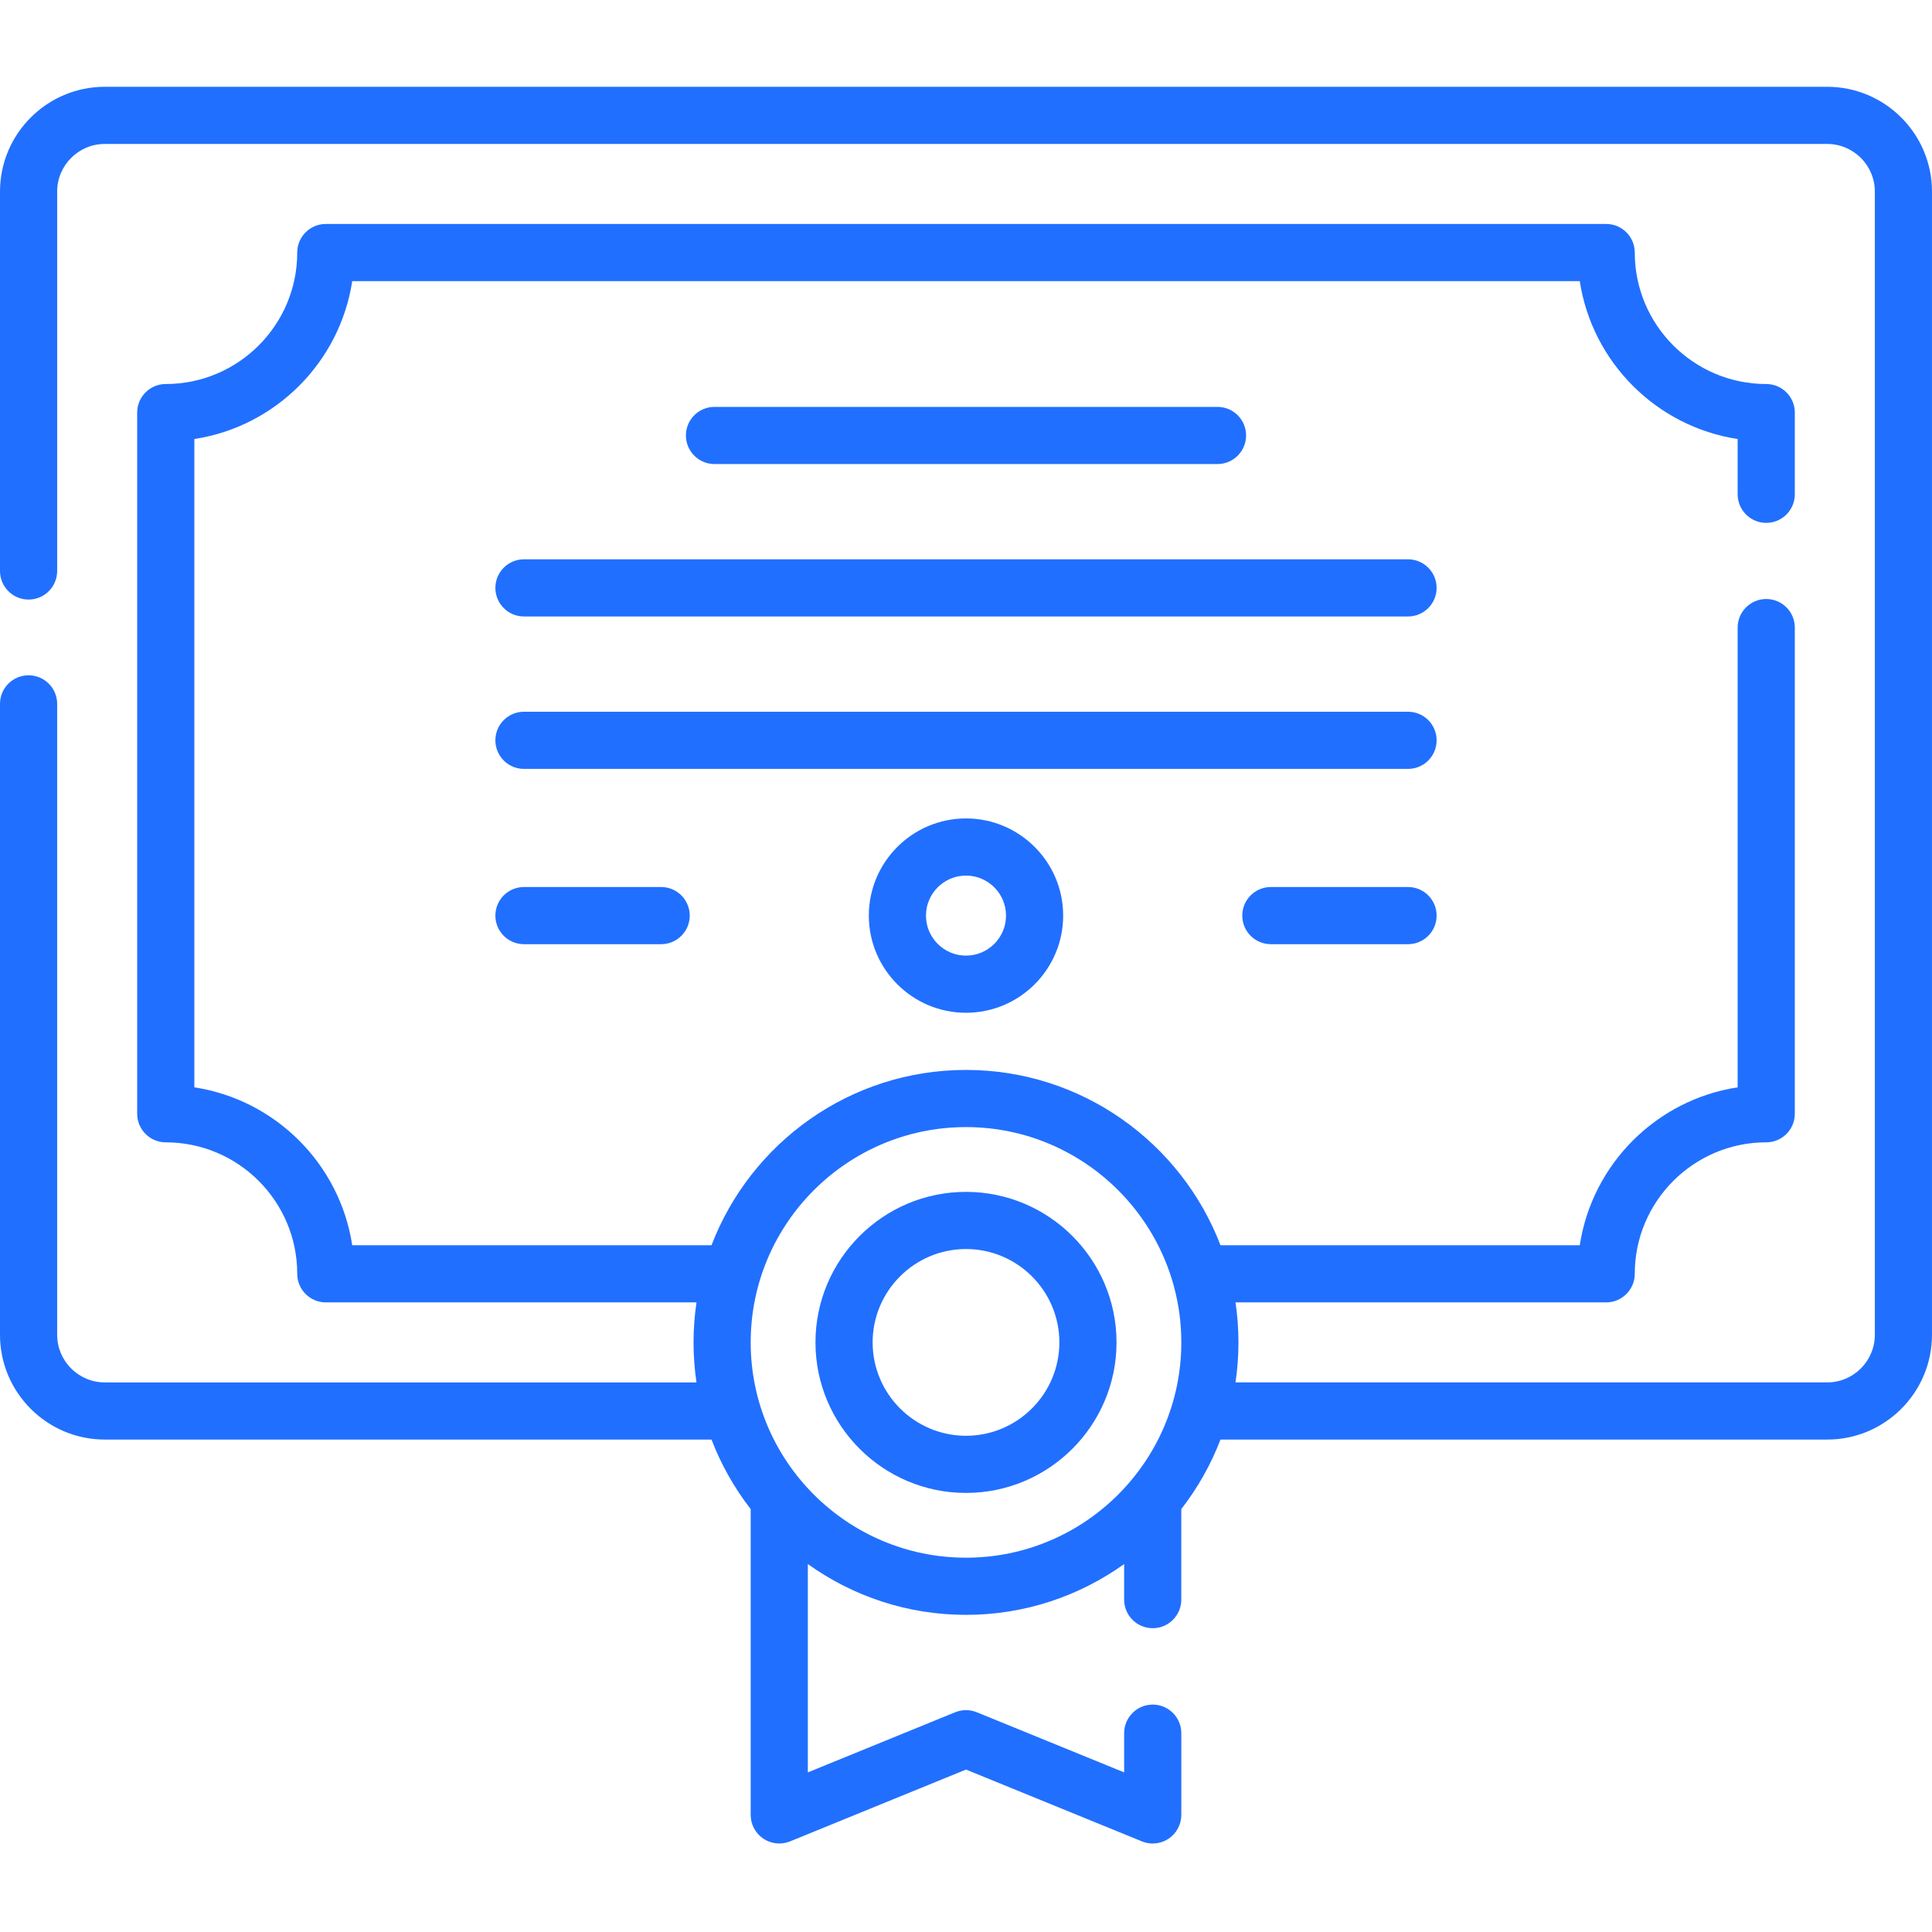 <?xml version="1.0"?>
<svg xmlns="http://www.w3.org/2000/svg" height="512px" viewBox="0 -23 512 512" width="512px"><g><path d="m484.23 0h-456.461c-15.312 0-27.77 12.457-27.77 27.77v100.547c0 4.18 3.391 7.574 7.574 7.574 4.184 0 7.574-3.395 7.574-7.574v-100.547c0-6.957 5.664-12.621 12.621-12.621h456.461c6.961 0 12.621 5.664 12.621 12.621v302.961c0 6.961-5.664 12.621-12.621 12.621h-156.809c.512-3.461.781-7 .781-10.605 0-3.602-.27-7.141-.781-10.602h98.234c4.184 0 7.574-3.391 7.574-7.574 0-19.211 15.629-34.84 34.84-34.84 4.184 0 7.574-3.391 7.574-7.574v-128.84c0-4.184-3.391-7.574-7.574-7.574-4.184 0-7.574 3.391-7.574 7.574v121.84c-21.512 3.285-38.559 20.328-41.84 41.84h-95.215c-10.395-27.129-36.699-46.453-67.441-46.453s-57.047 19.324-67.441 46.453h-95.215c-3.281-21.512-20.328-38.555-41.84-41.84v-171.812c21.512-3.285 38.559-20.328 41.84-41.84h325.312c3.285 21.512 20.328 38.555 41.84 41.84v14.648c0 4.184 3.395 7.574 7.574 7.574 4.184 0 7.574-3.391 7.574-7.574v-21.648c0-4.184-3.391-7.574-7.574-7.574-19.211 0-34.84-15.629-34.84-34.84 0-4.184-3.391-7.574-7.574-7.574h-339.312c-4.184 0-7.574 3.391-7.574 7.574 0 19.211-15.629 34.84-34.84 34.84-4.184 0-7.574 3.391-7.574 7.574v185.812c0 4.184 3.391 7.574 7.574 7.574 19.211 0 34.84 15.629 34.84 34.84 0 4.184 3.391 7.574 7.574 7.574h98.234c-.512 3.465-.781 7.004-.781 10.605s.27 7.141.781 10.605h-156.809c-6.961 0-12.621-5.664-12.621-12.625v-167.195c0-4.184-3.391-7.574-7.574-7.574-4.184 0-7.574 3.391-7.574 7.574v167.195c0 15.312 12.457 27.77 27.77 27.77h160.789c2.555 6.672 6.074 12.867 10.383 18.422v81.051c0 2.523 1.258 4.879 3.352 6.285s4.75 1.68 7.086.727l46.621-19.031 46.621 19.031c.922.375 1.895.562 2.859.562 1.484 0 2.961-.438 4.227-1.289 2.094-1.406 3.352-3.762 3.352-6.285v-21.664c0-4.184-3.395-7.574-7.574-7.574-4.184 0-7.574 3.391-7.574 7.574v10.391l-39.047-15.938c-1.836-.746-3.891-.746-5.727 0l-39.047 15.938v-55.207c11.828 8.461 26.293 13.461 41.91 13.461s30.082-5 41.91-13.461v9.422c0 4.184 3.391 7.574 7.574 7.574 4.18 0 7.574-3.391 7.574-7.574v-23.992c4.309-5.555 7.828-11.75 10.383-18.422h160.789c15.312 0 27.77-12.457 27.77-27.77v-302.961c0-15.312-12.457-27.77-27.77-27.77zm-228.23 389.805c-31.461 0-57.059-25.594-57.059-57.055s25.598-57.059 57.059-57.059 57.059 25.598 57.059 57.059-25.598 57.055-57.059 57.055zm0 0" data-original="#000000" class="active-path" data-old_color="#000000" fill="#216FFF"/><path d="m322.652 99.977c4.184 0 7.574-3.391 7.574-7.574s-3.391-7.574-7.574-7.574h-133.305c-4.184 0-7.574 3.391-7.574 7.574s3.391 7.574 7.574 7.574zm0 0" data-original="#000000" class="active-path" data-old_color="#000000" fill="#216FFF"/><path d="m373.145 125.223h-234.289c-4.184 0-7.574 3.391-7.574 7.574s3.391 7.574 7.574 7.574h234.289c4.184 0 7.574-3.391 7.574-7.574s-3.391-7.574-7.574-7.574zm0 0" data-original="#000000" class="active-path" data-old_color="#000000" fill="#216FFF"/><path d="m373.145 165.617h-234.289c-4.184 0-7.574 3.391-7.574 7.574s3.391 7.574 7.574 7.574h234.289c4.184 0 7.574-3.391 7.574-7.574s-3.391-7.574-7.574-7.574zm0 0" data-original="#000000" class="active-path" data-old_color="#000000" fill="#216FFF"/><path d="m373.145 212.07h-36.355c-4.184 0-7.574 3.391-7.574 7.574 0 4.184 3.391 7.574 7.574 7.574h36.355c4.184 0 7.574-3.391 7.574-7.574 0-4.184-3.391-7.574-7.574-7.574zm0 0" data-original="#000000" class="active-path" data-old_color="#000000" fill="#216FFF"/><path d="m138.855 212.07c-4.184 0-7.574 3.391-7.574 7.574 0 4.184 3.391 7.574 7.574 7.574h36.355c4.184 0 7.574-3.391 7.574-7.574 0-4.184-3.391-7.574-7.574-7.574zm0 0" data-original="#000000" class="active-path" data-old_color="#000000" fill="#216FFF"/><path d="m256 292.859c-21.996 0-39.891 17.895-39.891 39.891s17.895 39.891 39.891 39.891 39.891-17.895 39.891-39.891-17.895-39.891-39.891-39.891zm0 64.633c-13.645 0-24.742-11.102-24.742-24.742 0-13.645 11.098-24.742 24.742-24.742s24.742 11.098 24.742 24.742c0 13.641-11.098 24.742-24.742 24.742zm0 0" data-original="#000000" class="active-path" data-old_color="#000000" fill="#216FFF"/><path d="m230.25 219.645c0 14.199 11.551 25.75 25.75 25.75s25.75-11.551 25.75-25.75-11.551-25.75-25.75-25.75-25.75 11.551-25.75 25.75zm36.355 0c0 5.848-4.758 10.605-10.605 10.605s-10.605-4.758-10.605-10.605c0-5.848 4.758-10.605 10.605-10.605s10.605 4.758 10.605 10.605zm0 0" data-original="#000000" class="active-path" data-old_color="#000000" fill="#216FFF"/></g> </svg>
